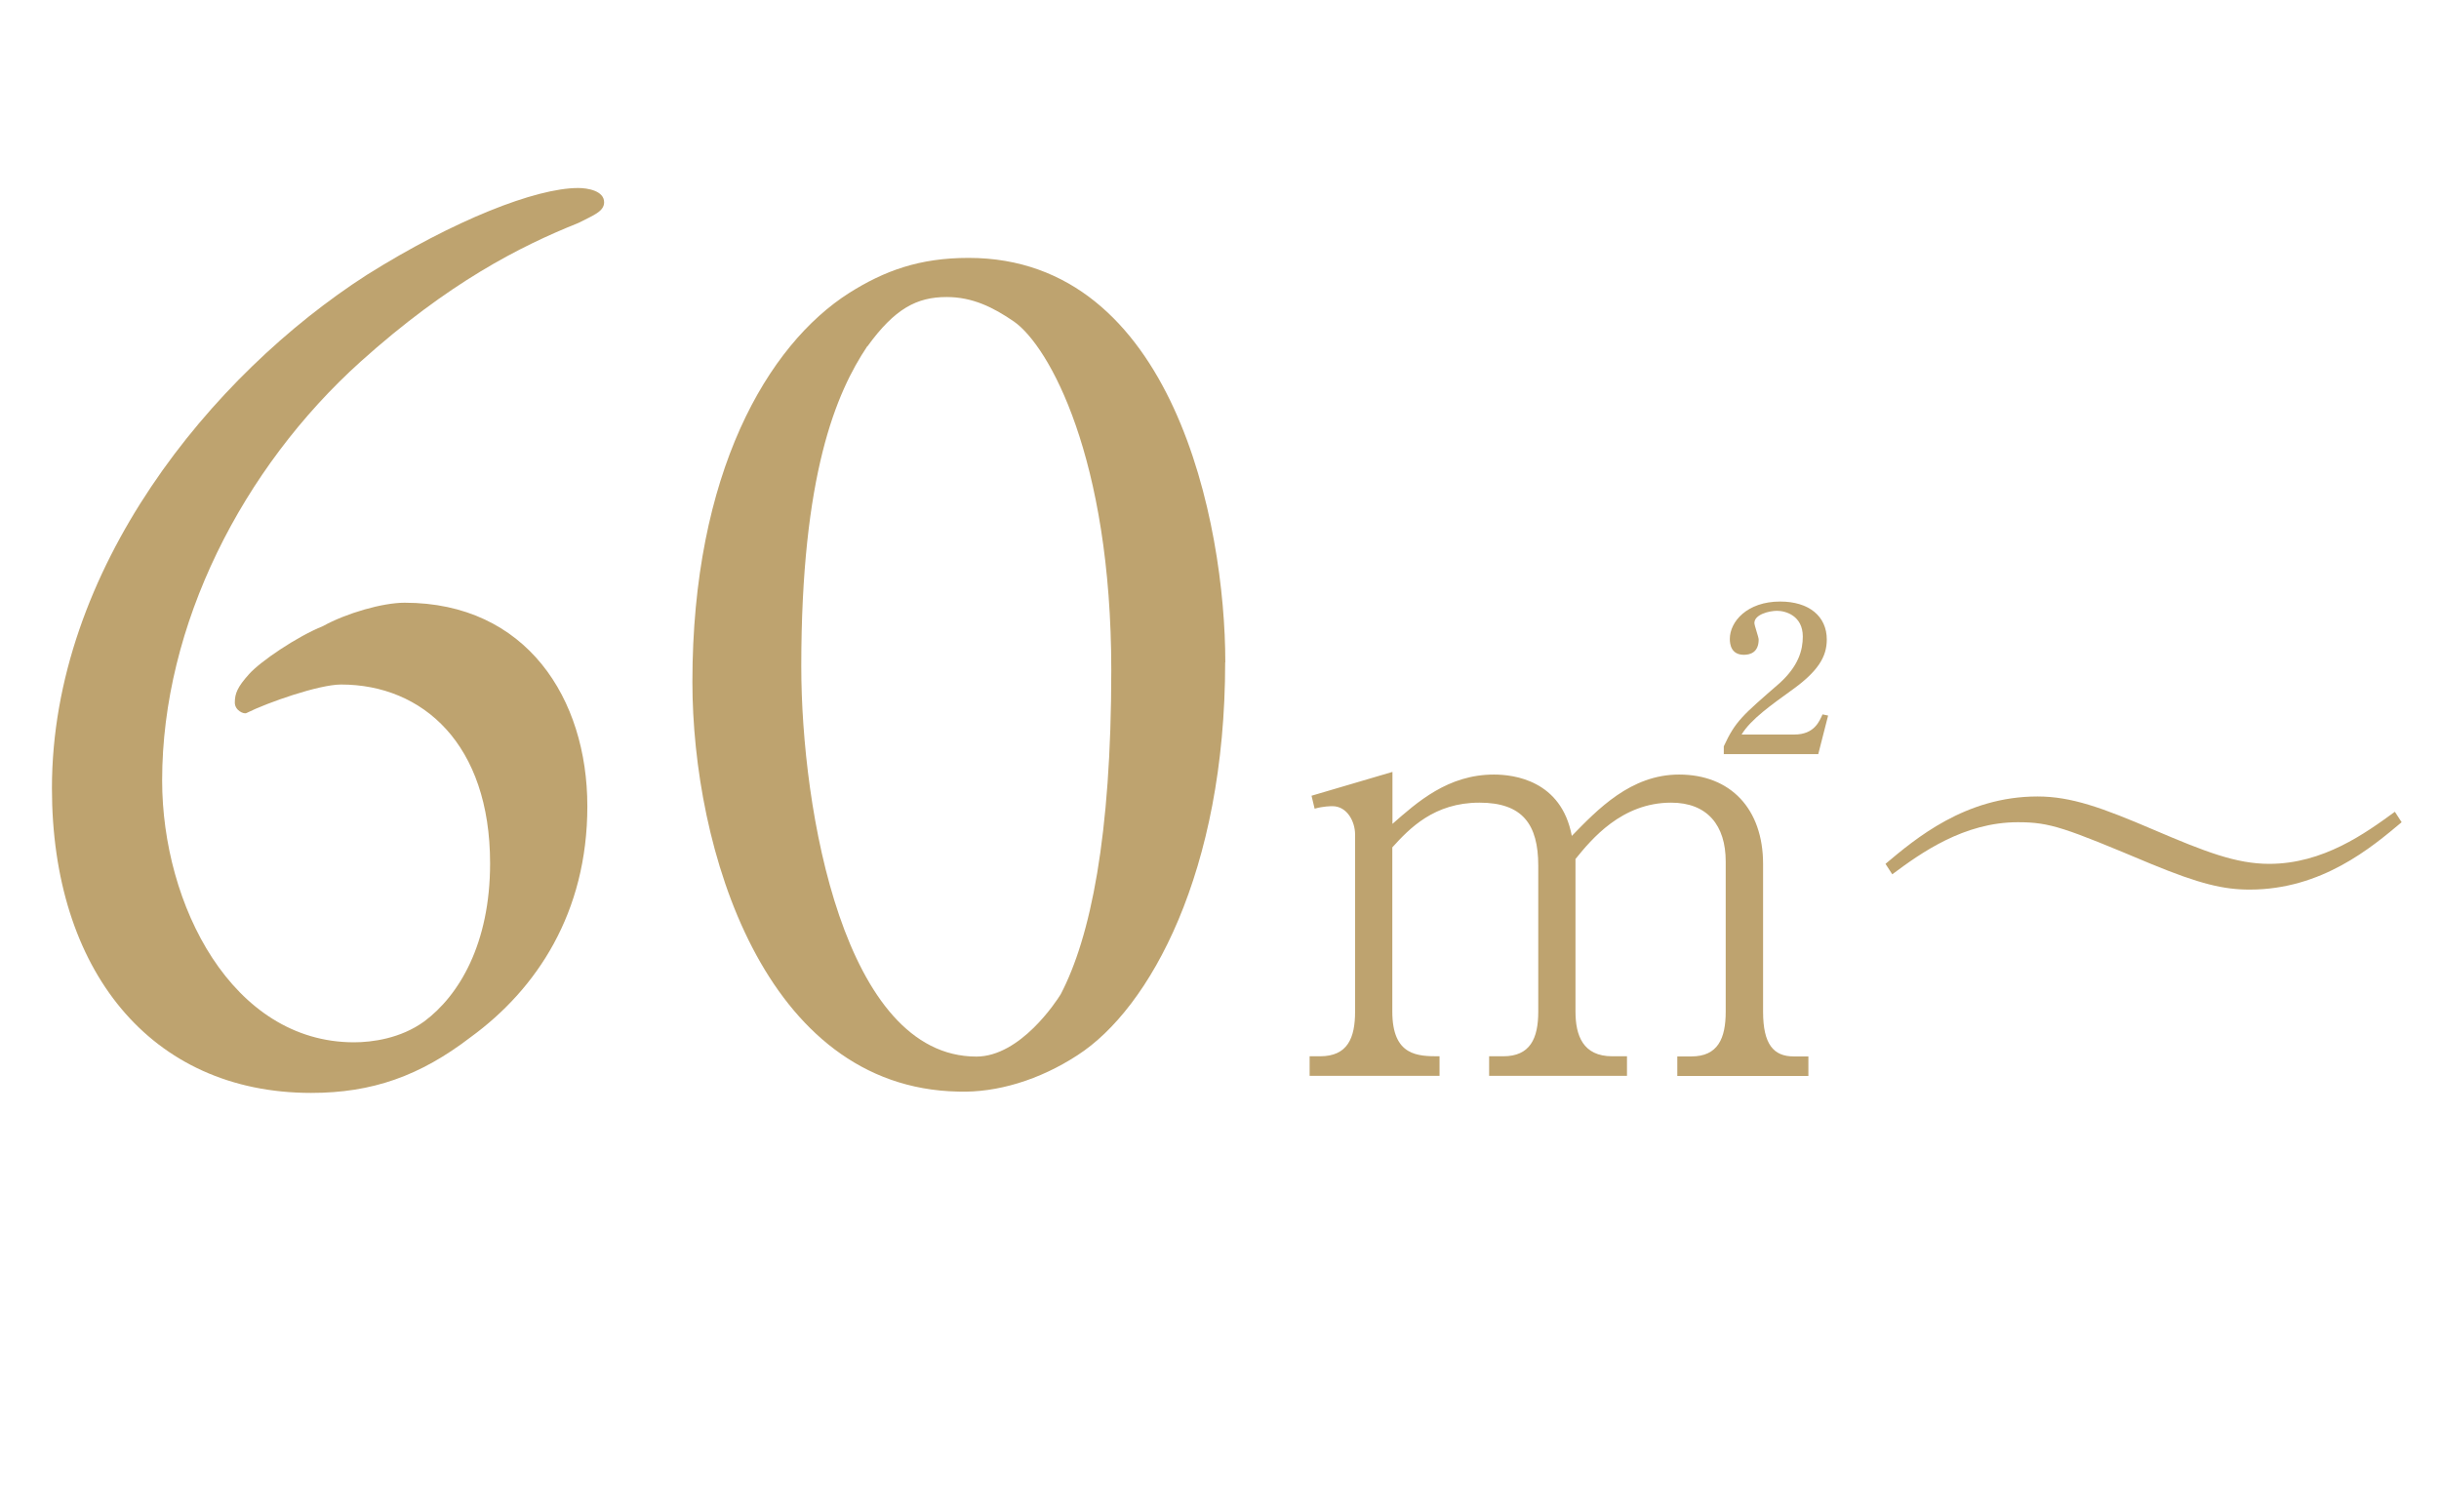 <?xml version="1.0" encoding="UTF-8"?>
<svg id="_レイヤー_2" data-name="レイヤー 2" xmlns="http://www.w3.org/2000/svg" viewBox="0 0 165.77 102.75">
  <defs>
    <style>
      .cls-1 {
        fill: #bea36f;
      }
    </style>
  </defs>
  <g id="_レイヤー_1-2" data-name="レイヤー 1">
    <g>
      <path class="cls-1" d="m39.92,54.81c0,7.23-3.44,12.42-7.93,15.69-3.44,2.64-6.7,3.79-10.84,3.79-10.93,0-17.62-8.37-17.62-20.71,0-14.89,10.84-28.11,21.41-34.9,5.9-3.7,11.46-5.9,14.36-5.9.62,0,1.76.18,1.76.97,0,.62-.71.88-1.76,1.41-3.97,1.59-8.81,4.05-14.8,9.43-8.02,7.23-13.48,17.89-13.48,28.46,0,8.46,4.76,17.8,13.04,17.8,1.23,0,3.17-.26,4.76-1.41,2.38-1.76,4.49-5.29,4.49-10.75,0-8.11-4.58-12.16-10.13-12.16-1.5,0-5.02,1.23-6.43,1.94-.18.09-.79-.18-.79-.71,0-.62.18-1.06.97-1.94.79-.88,3.26-2.55,5.02-3.26,1.59-.88,4.05-1.59,5.55-1.59,8.28,0,12.42,6.52,12.42,13.83Z"/>
      <path class="cls-1" d="m83.27,45.03c0,14.19-5.11,23.53-10.04,26.7-2.56,1.67-5.46,2.56-8.11,2.47-13.22-.26-18.06-16.57-18.06-27.85,0-14.19,5.11-22.91,10.66-26.44,2.38-1.5,4.76-2.38,8.11-2.38,13.92,0,17.45,18.06,17.45,27.49Zm-24.32-21.5c-2.12,3.17-4.49,8.72-4.49,21.77,0,9.78,2.91,26.52,11.9,26.52,3,0,5.46-3.79,5.73-4.23,2.03-3.88,3.44-10.75,3.44-22.03,0-14.45-4.23-22.03-6.61-23.7-1.41-.97-2.82-1.67-4.58-1.67-2.03,0-3.53.79-5.38,3.35Z"/>
      <path class="cls-1" d="m94.62,56.02c1.71-1.5,3.79-3.37,6.92-3.37,1.33,0,4.58.38,5.29,4.17,1.75-1.79,4-4.17,7.29-4.17,3.5,0,5.71,2.33,5.71,6.08v10.04c0,2.21.71,3.04,2.08,3.04h1v1.33h-8.91v-1.33h.96c1.79,0,2.33-1.21,2.33-3.04v-10.21c0-2.46-1.25-4-3.71-4-3.37,0-5.42,2.5-6.5,3.83v10.37c0,1.62.5,3.04,2.5,3.04h1v1.33h-9.37v-1.33h.96c1.83,0,2.38-1.21,2.38-3.04v-9.91c0-2.83-1.08-4.29-4-4.29-3.08,0-4.75,1.75-5.92,3.04v11.16c0,3.04,1.75,3.04,3.21,3.04v1.33h-8.83v-1.33h.71c1.88,0,2.38-1.25,2.38-3.04v-12.04c0-.87-.54-1.92-1.54-1.92-.08,0-.62,0-1.21.17l-.21-.88,5.5-1.62v3.54Zm22.54-4.75v-.54c.79-1.71,1.25-2.08,3.79-4.29,1.29-1.17,1.58-2.25,1.58-3.17,0-1.42-1.17-1.75-1.75-1.75-.54,0-1.54.25-1.54.83,0,.17.29.96.29,1.12,0,.88-.58,1.04-1,1.04-.87,0-.96-.71-.96-1.08,0-1.17,1.17-2.54,3.42-2.54,1.96,0,3.17,1,3.17,2.58,0,1.17-.58,2.17-2.46,3.5-1.21.88-2.71,1.92-3.33,2.96h3.58c1.38,0,1.71-.92,1.92-1.37l.38.08-.67,2.62h-6.42Z"/>
      <path class="cls-1" d="m163.23,55.89c-2.04,1.71-5.42,4.58-10.33,4.58-1.75,0-3.37-.37-6.71-1.75-5.87-2.46-6.83-2.83-9.04-2.83-3.67,0-6.58,2.08-8.54,3.54l-.46-.71c2.04-1.71,5.42-4.58,10.33-4.58,2.29,0,4.37.75,7.96,2.29,3.42,1.46,5.54,2.29,7.79,2.29,3.67,0,6.54-2.08,8.54-3.54l.46.71Z"/>
    </g>
  </g>
</svg>